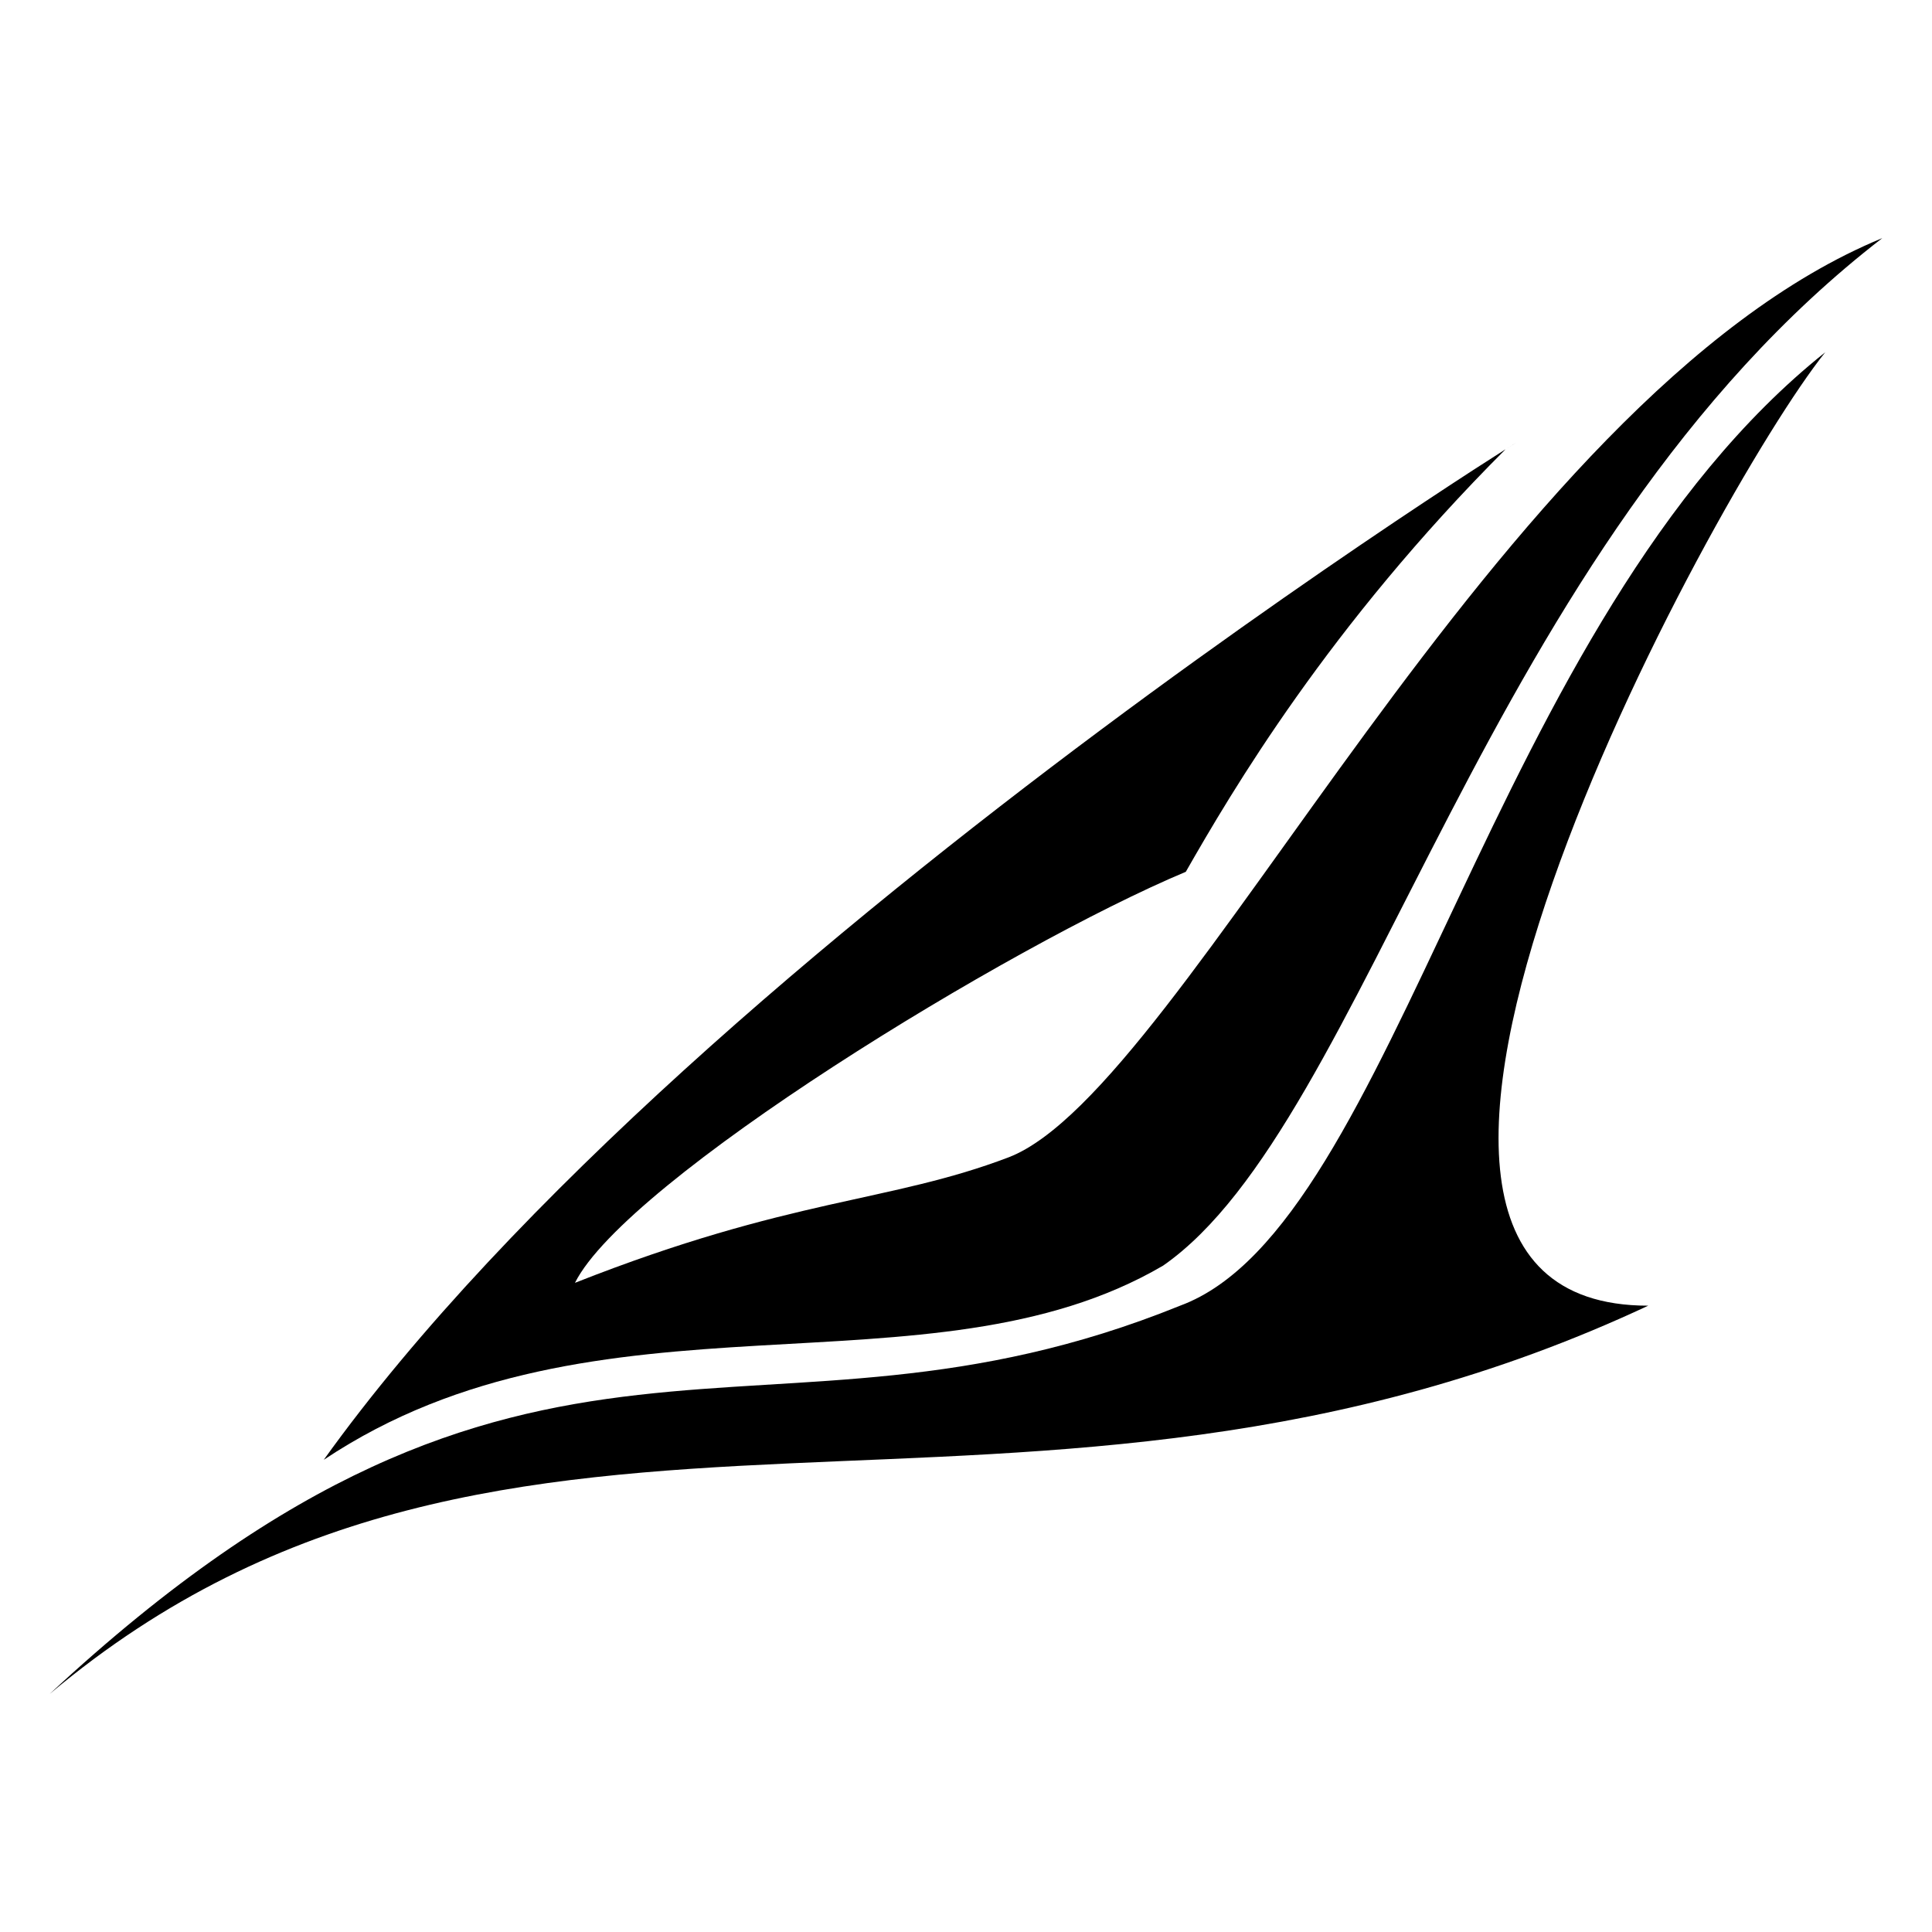 <?xml version="1.0" encoding="UTF-8"?>
<!-- Uploaded to: SVG Repo, www.svgrepo.com, Generator: SVG Repo Mixer Tools -->
<svg fill="#000000" width="800px" height="800px" version="1.1" viewBox="144 144 512 512" xmlns="http://www.w3.org/2000/svg">
 <g fill-rule="evenodd">
  <path d="m452.2 479.43c54.465-37.824 84.727-190.63 190.63-272.33-102.88 42.363-184.58 225.43-231.48 243.58-31.773 12.105-57.492 10.59-114.98 33.285 13.617-27.234 114.98-89.262 161.88-108.93 12.105-21.18 37.824-65.055 84.727-111.96 31.773-19.668-213.32 128.6-313.18 267.79 72.621-48.414 160.37-15.129 222.4-51.441z"/>
  <path d="m580.8 490.02c-99.855 0 16.641-214.84 46.902-252.66-89.262 71.109-113.47 231.48-170.96 252.66-111.96 45.387-170.96-16.641-299.56 102.88 122.55-102.88 258.71-25.719 423.62-102.88z"/>
 </g>
</svg>
